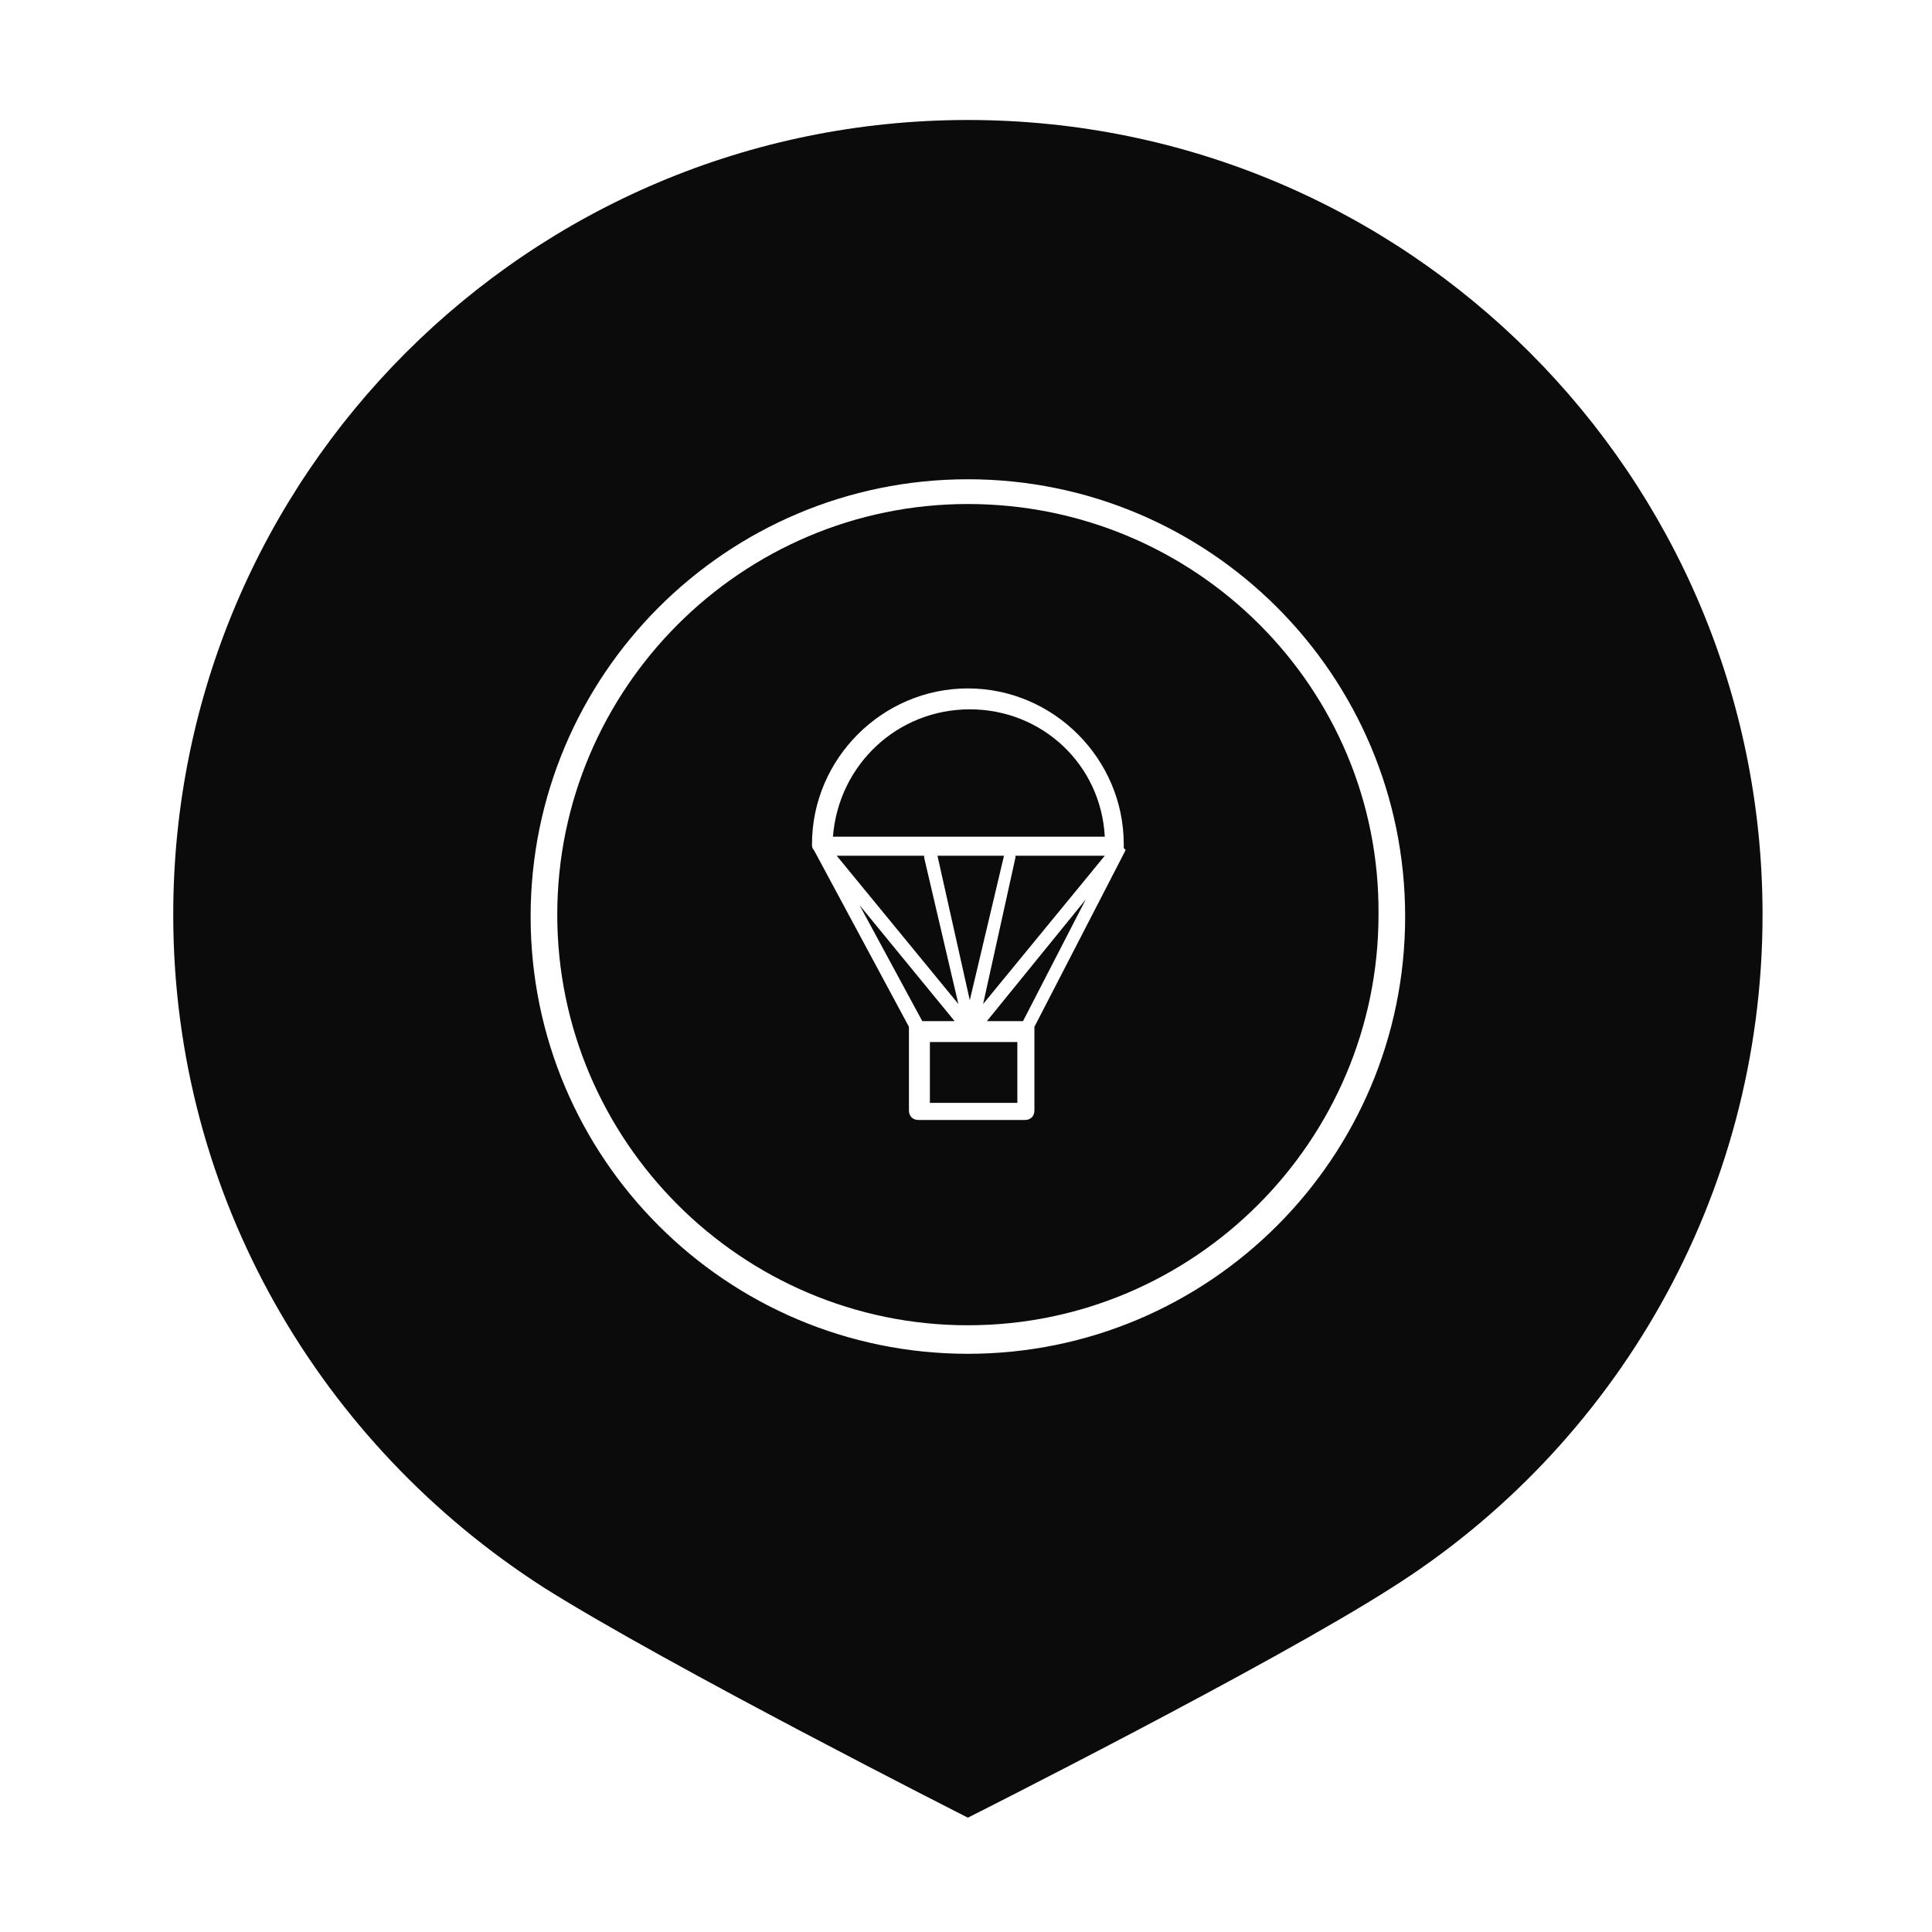 <?xml version="1.0" encoding="UTF-8"?>
<!-- Uploaded to: SVG Repo, www.svgrepo.com, Generator: SVG Repo Mixer Tools -->
<svg width="800px" height="800px" version="1.1" viewBox="144 144 512 512" xmlns="http://www.w3.org/2000/svg">
 <g fill="#0b0b0b">
  <path d="m396.98 414.61-25.191-30.734 16.625 30.734z"/>
  <path d="m390.43 420.15h23.176v16.121h-23.176z"/>
  <path d="m436.78 370.78h-23.68v0.504l-8.566 38.793z"/>
  <path d="m410.07 370.78h-17.633l8.566 38.289z"/>
  <path d="m365.74 370.78 32.242 39.297-9.07-38.793v-0.504z"/>
  <path d="m401.01 331.98c-19.145 0-34.762 14.609-36.273 33.754h72.043c-1.008-19.145-16.625-33.754-35.77-33.754z"/>
  <path d="m415.11 414.61 16.625-32.246-26.199 32.246z"/>
  <path d="m400.5 277.57c-59.953 0-108.82 48.871-108.82 108.82 0 59.953 48.871 108.82 108.82 108.82s108.82-48.871 108.82-108.82c0.5-59.957-48.367-108.82-108.82-108.82zm41.816 91.691-24.184 46.855v1.008 21.16c0 1.512-1.008 2.519-2.519 2.519h-28.215c-1.512 0-2.519-1.008-2.519-2.519v-21.16-1.008l-25.191-46.855c-0.504-0.504-0.504-1.008-0.504-1.512 0-22.672 18.641-41.312 41.312-41.312s41.312 18.641 41.312 41.312v1.008l0.508 0.504z"/>
  <path d="m400.5 175.8c-116.38 0-210.59 94.211-210.59 210.59 0 75.066 39.297 140.56 98.242 178.35 32.746 20.656 112.35 60.961 112.35 60.961s80.105-40.305 112.35-60.961c58.945-37.281 98.242-103.28 98.242-178.35 0.004-116.38-94.207-210.59-210.59-210.59zm0 326.97c-63.984 0-115.88-51.891-115.88-115.88s51.891-115.88 115.88-115.88 115.88 51.891 115.88 115.88c0 63.98-51.895 115.88-115.88 115.88z"/>
 </g>
</svg>